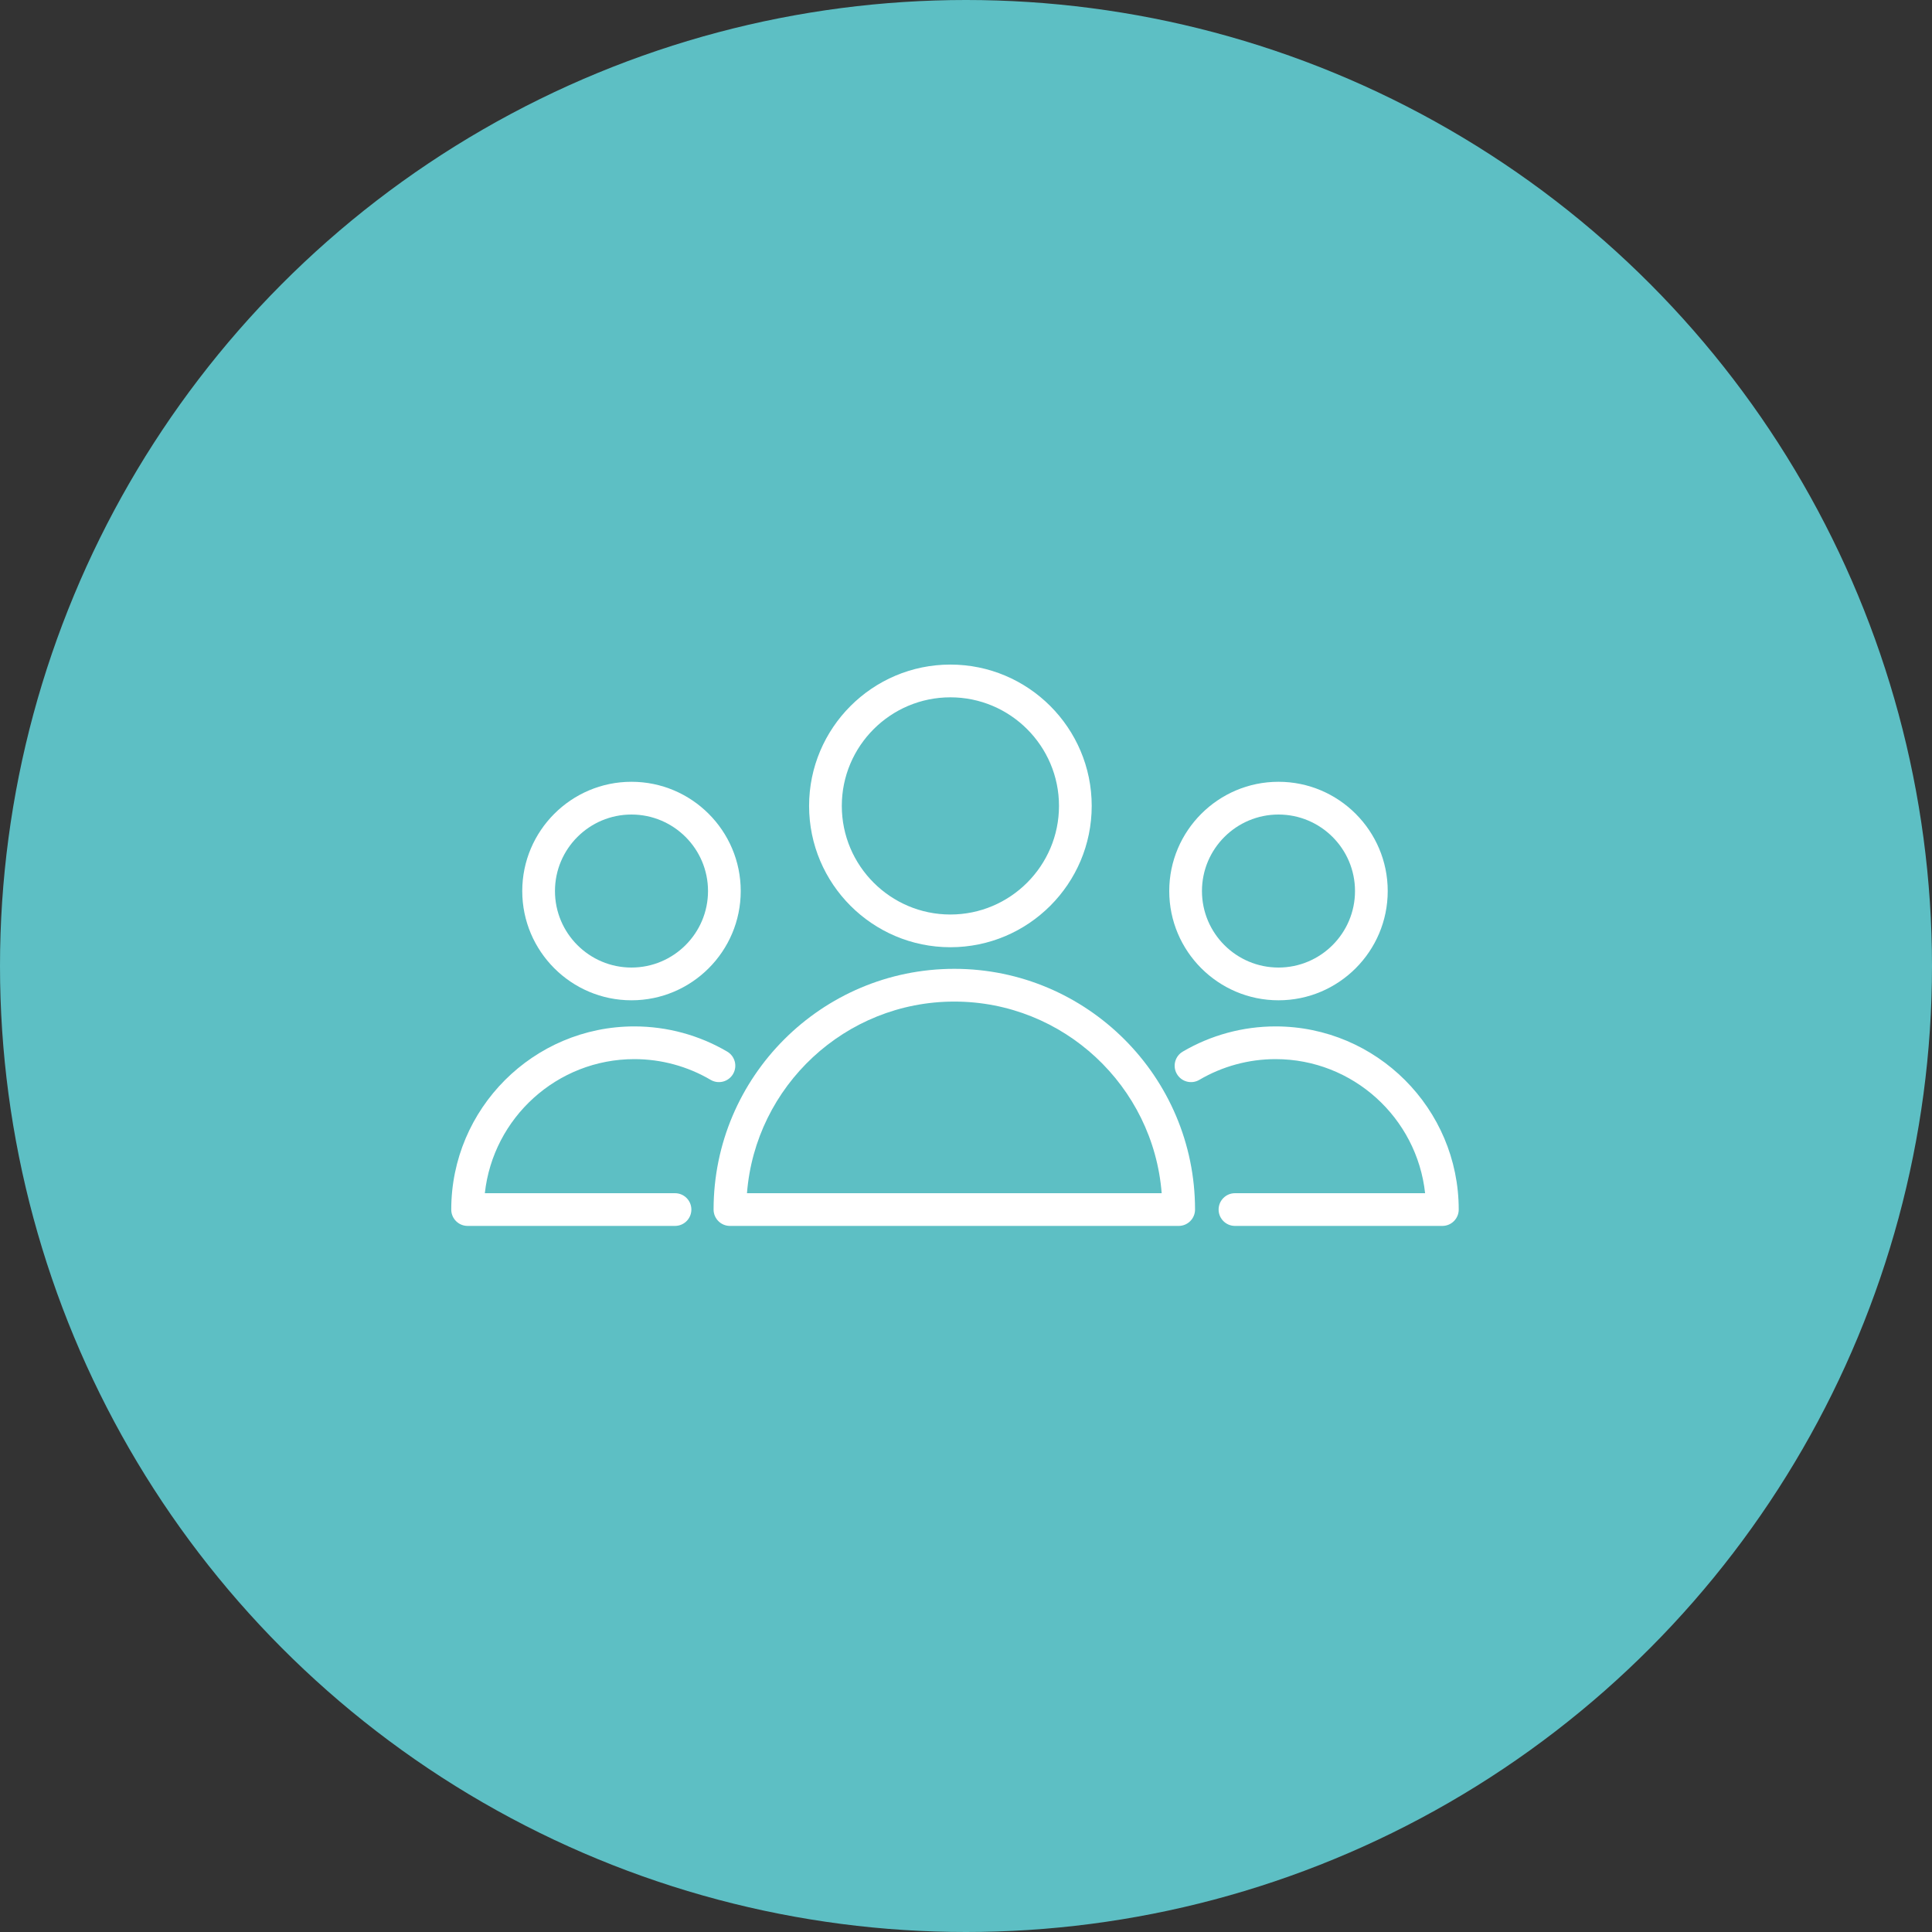 <?xml version="1.0" encoding="UTF-8"?> <svg xmlns="http://www.w3.org/2000/svg" width="60" height="60" viewBox="0 0 60 60" fill="none"><rect x="0" y="0" width="60" height="60" fill="#333333" stroke="none"/> <circle cx="30" cy="30" r="30" fill="#5DBFC4"></circle> <path d="M29.637 30.088C25.515 30.088 22.161 33.442 22.161 37.564C22.161 37.844 22.389 38.072 22.669 38.072H36.605C36.885 38.072 37.113 37.844 37.113 37.564C37.113 33.442 33.759 30.088 29.637 30.088ZM23.198 37.056C23.458 33.731 26.247 31.105 29.637 31.105C33.028 31.105 35.817 33.731 36.077 37.056H23.198Z" fill="white"></path> <path d="M29.515 29.417C31.935 29.417 33.904 27.448 33.904 25.028C33.904 22.608 31.935 20.639 29.515 20.639C27.095 20.639 25.127 22.608 25.127 25.028C25.127 27.448 27.095 29.417 29.515 29.417ZM29.515 21.656C31.375 21.656 32.888 23.169 32.888 25.028C32.888 26.887 31.375 28.401 29.515 28.401C27.656 28.401 26.143 26.888 26.143 25.028C26.143 23.169 27.656 21.656 29.515 21.656Z" fill="white"></path> <path d="M19.701 32.892C20.535 32.892 21.354 33.115 22.07 33.536C22.312 33.678 22.623 33.597 22.765 33.355C22.908 33.113 22.827 32.802 22.585 32.659C21.713 32.147 20.716 31.876 19.701 31.876C16.565 31.876 14.014 34.428 14.014 37.564C14.014 37.844 14.241 38.072 14.522 38.072H20.963C21.244 38.072 21.471 37.844 21.471 37.564C21.471 37.283 21.244 37.056 20.963 37.056H15.057C15.312 34.718 17.297 32.892 19.701 32.892Z" fill="white"></path> <path d="M19.611 31.065C21.482 31.065 23.004 29.543 23.004 27.672C23.004 25.801 21.482 24.279 19.611 24.279C17.741 24.279 16.219 25.801 16.219 27.672C16.219 29.543 17.741 31.065 19.611 31.065ZM19.611 25.296C20.922 25.296 21.988 26.361 21.988 27.672C21.988 28.982 20.922 30.048 19.611 30.048C18.301 30.048 17.235 28.983 17.235 27.672C17.235 26.361 18.301 25.296 19.611 25.296Z" fill="white"></path> <path d="M39.614 31.876C38.6 31.876 37.603 32.147 36.731 32.659C36.489 32.802 36.408 33.113 36.55 33.355C36.693 33.598 37.005 33.678 37.246 33.536C37.962 33.115 38.781 32.892 39.614 32.892C42.018 32.892 44.004 34.718 44.258 37.056H38.353C38.073 37.056 37.845 37.283 37.845 37.564C37.845 37.844 38.073 38.072 38.353 38.072H44.794C45.074 38.072 45.302 37.844 45.302 37.564C45.302 34.428 42.75 31.876 39.614 31.876Z" fill="white"></path> <path d="M39.705 31.065C41.575 31.065 43.097 29.543 43.097 27.672C43.097 25.801 41.575 24.279 39.705 24.279C37.834 24.279 36.312 25.801 36.312 27.672C36.312 29.543 37.834 31.065 39.705 31.065ZM39.705 25.296C41.015 25.296 42.081 26.361 42.081 27.672C42.081 28.982 41.015 30.048 39.705 30.048C38.394 30.048 37.328 28.983 37.328 27.672C37.328 26.361 38.394 25.296 39.705 25.296Z" fill="white"></path> </svg> 